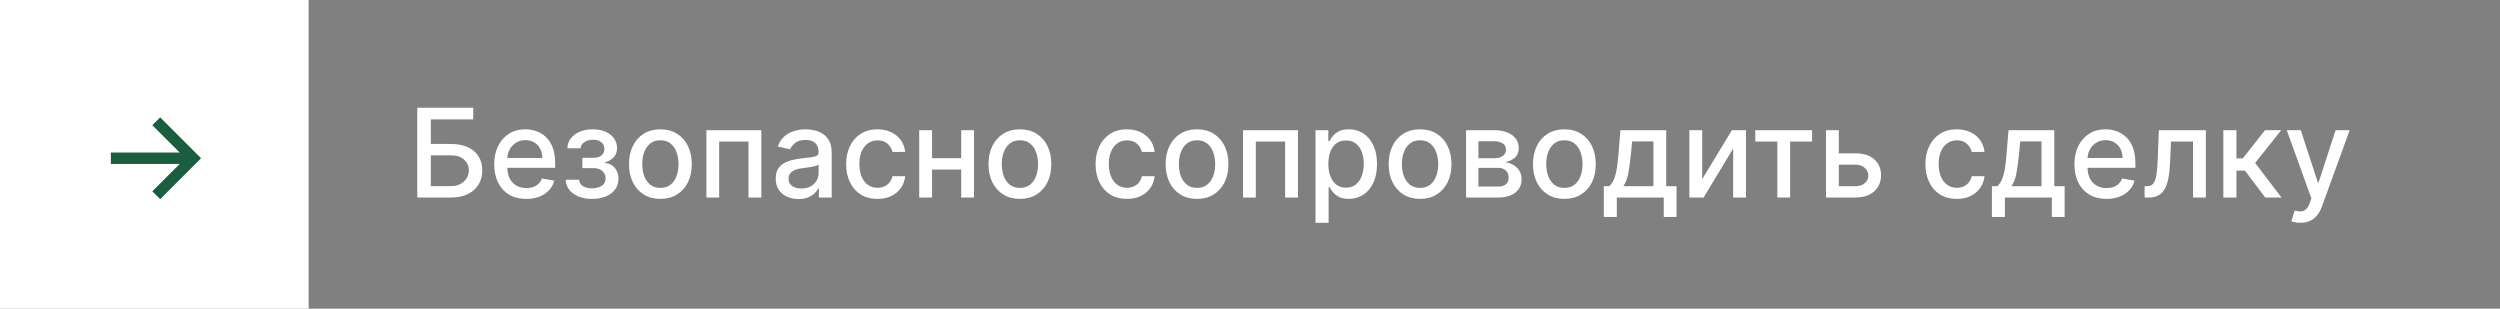 <?xml version="1.0" encoding="UTF-8"?> <svg xmlns="http://www.w3.org/2000/svg" width="405" height="50" viewBox="0 0 405 50" fill="none"><rect x="0" y="0" width="405" height="50" fill="#808080" stroke="none"/><rect width="50" height="50" fill="white"></rect><path d="M25.949 32.263L24.671 30.999L29.11 26.56H17.959V24.713H29.11L24.671 20.281L25.949 19.01L32.575 25.636L25.949 32.263Z" fill="#1B5D3F"></path><path d="M67.598 32V17.454H76.668V19.344H69.793V23.321H73.046C74.125 23.321 75.041 23.496 75.794 23.847C76.552 24.197 77.129 24.692 77.527 25.331C77.93 25.97 78.131 26.723 78.131 27.59C78.131 28.456 77.93 29.221 77.527 29.884C77.129 30.546 76.552 31.065 75.794 31.439C75.041 31.813 74.125 32 73.046 32H67.598ZM69.793 30.153H73.046C73.671 30.153 74.198 30.03 74.629 29.784C75.065 29.538 75.394 29.218 75.617 28.825C75.844 28.432 75.957 28.011 75.957 27.561C75.957 26.908 75.706 26.347 75.204 25.878C74.703 25.404 73.983 25.168 73.046 25.168H69.793V30.153ZM85.254 32.22C84.18 32.22 83.254 31.991 82.477 31.531C81.706 31.067 81.109 30.416 80.688 29.578C80.271 28.735 80.062 27.748 80.062 26.616C80.062 25.499 80.271 24.514 80.688 23.662C81.109 22.81 81.696 22.144 82.449 21.666C83.206 21.188 84.092 20.949 85.105 20.949C85.721 20.949 86.317 21.051 86.895 21.254C87.472 21.458 87.991 21.777 88.45 22.213C88.91 22.649 89.272 23.215 89.537 23.91C89.802 24.602 89.935 25.442 89.935 26.432V27.185H81.263V25.594H87.854C87.854 25.035 87.74 24.54 87.513 24.109C87.285 23.674 86.966 23.331 86.554 23.079C86.147 22.829 85.669 22.703 85.119 22.703C84.523 22.703 84.002 22.85 83.557 23.143C83.117 23.432 82.776 23.811 82.534 24.28C82.297 24.744 82.179 25.248 82.179 25.793V27.035C82.179 27.765 82.307 28.385 82.562 28.896C82.823 29.408 83.185 29.798 83.649 30.068C84.113 30.333 84.655 30.466 85.276 30.466C85.678 30.466 86.045 30.409 86.376 30.296C86.708 30.177 86.994 30.002 87.236 29.77C87.477 29.538 87.662 29.251 87.79 28.91L89.8 29.273C89.639 29.865 89.35 30.383 88.933 30.828C88.521 31.268 88.003 31.612 87.378 31.858C86.758 32.099 86.05 32.22 85.254 32.22ZM91.644 29.116H93.818C93.846 29.562 94.047 29.905 94.421 30.146C94.8 30.388 95.29 30.509 95.892 30.509C96.502 30.509 97.023 30.378 97.454 30.118C97.885 29.853 98.1 29.443 98.1 28.889C98.1 28.558 98.018 28.269 97.852 28.023C97.691 27.772 97.461 27.578 97.163 27.44C96.869 27.303 96.521 27.234 96.119 27.234H94.343V25.565H96.119C96.72 25.565 97.17 25.428 97.468 25.153C97.767 24.879 97.916 24.535 97.916 24.124C97.916 23.678 97.755 23.321 97.433 23.051C97.116 22.776 96.673 22.639 96.105 22.639C95.527 22.639 95.046 22.769 94.663 23.03C94.279 23.285 94.078 23.617 94.059 24.024H91.914C91.929 23.413 92.113 22.878 92.468 22.419C92.828 21.955 93.311 21.595 93.917 21.34C94.528 21.079 95.222 20.949 95.998 20.949C96.808 20.949 97.509 21.079 98.1 21.34C98.692 21.6 99.149 21.96 99.471 22.419C99.798 22.878 99.961 23.406 99.961 24.003C99.961 24.604 99.781 25.097 99.421 25.48C99.066 25.859 98.602 26.131 98.029 26.297V26.41C98.451 26.439 98.825 26.567 99.152 26.794C99.478 27.021 99.734 27.322 99.919 27.696C100.103 28.07 100.196 28.494 100.196 28.967C100.196 29.635 100.011 30.213 99.642 30.7C99.277 31.188 98.77 31.564 98.122 31.829C97.478 32.09 96.742 32.22 95.913 32.22C95.108 32.22 94.386 32.095 93.747 31.844C93.112 31.588 92.608 31.228 92.234 30.764C91.865 30.3 91.668 29.751 91.644 29.116ZM106.984 32.22C105.961 32.22 105.068 31.986 104.306 31.517C103.544 31.048 102.952 30.392 102.531 29.55C102.109 28.707 101.898 27.722 101.898 26.595C101.898 25.463 102.109 24.474 102.531 23.626C102.952 22.779 103.544 22.121 104.306 21.652C105.068 21.183 105.961 20.949 106.984 20.949C108.006 20.949 108.899 21.183 109.661 21.652C110.424 22.121 111.015 22.779 111.437 23.626C111.858 24.474 112.069 25.463 112.069 26.595C112.069 27.722 111.858 28.707 111.437 29.55C111.015 30.392 110.424 31.048 109.661 31.517C108.899 31.986 108.006 32.22 106.984 32.22ZM106.991 30.438C107.654 30.438 108.203 30.262 108.638 29.912C109.074 29.562 109.396 29.095 109.604 28.513C109.817 27.93 109.924 27.289 109.924 26.588C109.924 25.892 109.817 25.253 109.604 24.671C109.396 24.083 109.074 23.612 108.638 23.257C108.203 22.902 107.654 22.724 106.991 22.724C106.323 22.724 105.769 22.902 105.329 23.257C104.893 23.612 104.569 24.083 104.356 24.671C104.147 25.253 104.043 25.892 104.043 26.588C104.043 27.289 104.147 27.93 104.356 28.513C104.569 29.095 104.893 29.562 105.329 29.912C105.769 30.262 106.323 30.438 106.991 30.438ZM114.439 32V21.091H123.338V32H121.257V22.923H116.506V32H114.439ZM129.352 32.242C128.661 32.242 128.036 32.114 127.477 31.858C126.919 31.598 126.476 31.221 126.149 30.729C125.827 30.236 125.666 29.633 125.666 28.918C125.666 28.302 125.785 27.796 126.021 27.398C126.258 27 126.578 26.685 126.98 26.453C127.383 26.221 127.832 26.046 128.33 25.928C128.827 25.809 129.333 25.719 129.849 25.658C130.503 25.582 131.033 25.52 131.44 25.473C131.848 25.421 132.143 25.338 132.328 25.224C132.513 25.111 132.605 24.926 132.605 24.671V24.621C132.605 24 132.43 23.52 132.08 23.179C131.734 22.838 131.218 22.668 130.531 22.668C129.816 22.668 129.253 22.826 128.841 23.143C128.434 23.456 128.152 23.804 127.996 24.188L126 23.733C126.237 23.07 126.582 22.535 127.037 22.128C127.496 21.716 128.024 21.418 128.621 21.233C129.217 21.044 129.845 20.949 130.503 20.949C130.938 20.949 131.4 21.001 131.888 21.105C132.38 21.204 132.839 21.389 133.266 21.659C133.696 21.929 134.049 22.315 134.324 22.817C134.598 23.314 134.736 23.96 134.736 24.756V32H132.662V30.509H132.577C132.439 30.783 132.233 31.053 131.959 31.318C131.684 31.583 131.331 31.803 130.901 31.979C130.47 32.154 129.954 32.242 129.352 32.242ZM129.814 30.537C130.401 30.537 130.903 30.421 131.32 30.189C131.741 29.957 132.061 29.654 132.278 29.28C132.501 28.901 132.612 28.496 132.612 28.065V26.659C132.536 26.735 132.39 26.806 132.172 26.872C131.959 26.934 131.715 26.988 131.44 27.035C131.166 27.078 130.898 27.118 130.638 27.156C130.377 27.189 130.16 27.218 129.984 27.241C129.572 27.294 129.196 27.381 128.855 27.504C128.519 27.627 128.249 27.805 128.045 28.037C127.847 28.264 127.747 28.567 127.747 28.946C127.747 29.472 127.941 29.869 128.33 30.139C128.718 30.404 129.213 30.537 129.814 30.537ZM142.159 32.22C141.104 32.22 140.194 31.981 139.432 31.503C138.675 31.02 138.092 30.355 137.685 29.507C137.278 28.66 137.074 27.689 137.074 26.595C137.074 25.487 137.283 24.509 137.699 23.662C138.116 22.81 138.703 22.144 139.461 21.666C140.218 21.188 141.111 20.949 142.138 20.949C142.967 20.949 143.705 21.103 144.354 21.41C145.003 21.713 145.526 22.14 145.924 22.689C146.326 23.238 146.565 23.88 146.641 24.614H144.574C144.461 24.102 144.2 23.662 143.793 23.293C143.391 22.923 142.851 22.739 142.174 22.739C141.582 22.739 141.063 22.895 140.618 23.207C140.178 23.515 139.835 23.956 139.588 24.528C139.342 25.097 139.219 25.769 139.219 26.546C139.219 27.341 139.34 28.027 139.581 28.605C139.823 29.183 140.164 29.63 140.604 29.947C141.049 30.265 141.572 30.423 142.174 30.423C142.576 30.423 142.941 30.35 143.267 30.203C143.599 30.052 143.876 29.836 144.098 29.557C144.326 29.277 144.484 28.941 144.574 28.548H146.641C146.565 29.254 146.336 29.884 145.952 30.438C145.569 30.991 145.055 31.427 144.411 31.744C143.772 32.062 143.021 32.22 142.159 32.22ZM156.305 25.629V27.469H150.396V25.629H156.305ZM150.993 21.091V32H148.912V21.091H150.993ZM157.79 21.091V32H155.716V21.091H157.79ZM165.226 32.22C164.203 32.22 163.311 31.986 162.548 31.517C161.786 31.048 161.194 30.392 160.773 29.55C160.351 28.707 160.141 27.722 160.141 26.595C160.141 25.463 160.351 24.474 160.773 23.626C161.194 22.779 161.786 22.121 162.548 21.652C163.311 21.183 164.203 20.949 165.226 20.949C166.249 20.949 167.141 21.183 167.903 21.652C168.666 22.121 169.258 22.779 169.679 23.626C170.1 24.474 170.311 25.463 170.311 26.595C170.311 27.722 170.1 28.707 169.679 29.55C169.258 30.392 168.666 31.048 167.903 31.517C167.141 31.986 166.249 32.22 165.226 32.22ZM165.233 30.438C165.896 30.438 166.445 30.262 166.881 29.912C167.316 29.562 167.638 29.095 167.847 28.513C168.06 27.93 168.166 27.289 168.166 26.588C168.166 25.892 168.06 25.253 167.847 24.671C167.638 24.083 167.316 23.612 166.881 23.257C166.445 22.902 165.896 22.724 165.233 22.724C164.565 22.724 164.011 22.902 163.571 23.257C163.135 23.612 162.811 24.083 162.598 24.671C162.39 25.253 162.286 25.892 162.286 26.588C162.286 27.289 162.39 27.93 162.598 28.513C162.811 29.095 163.135 29.562 163.571 29.912C164.011 30.262 164.565 30.438 165.233 30.438ZM182.57 32.22C181.514 32.22 180.605 31.981 179.842 31.503C179.085 31.02 178.502 30.355 178.095 29.507C177.688 28.66 177.484 27.689 177.484 26.595C177.484 25.487 177.693 24.509 178.109 23.662C178.526 22.81 179.113 22.144 179.871 21.666C180.628 21.188 181.521 20.949 182.548 20.949C183.377 20.949 184.116 21.103 184.764 21.41C185.413 21.713 185.936 22.14 186.334 22.689C186.736 23.238 186.975 23.88 187.051 24.614H184.984C184.871 24.102 184.61 23.662 184.203 23.293C183.801 22.923 183.261 22.739 182.584 22.739C181.992 22.739 181.473 22.895 181.028 23.207C180.588 23.515 180.245 23.956 179.999 24.528C179.752 25.097 179.629 25.769 179.629 26.546C179.629 27.341 179.75 28.027 179.991 28.605C180.233 29.183 180.574 29.63 181.014 29.947C181.459 30.265 181.982 30.423 182.584 30.423C182.986 30.423 183.351 30.35 183.678 30.203C184.009 30.052 184.286 29.836 184.509 29.557C184.736 29.277 184.894 28.941 184.984 28.548H187.051C186.975 29.254 186.746 29.884 186.362 30.438C185.979 30.991 185.465 31.427 184.821 31.744C184.182 32.062 183.431 32.22 182.57 32.22ZM193.917 32.22C192.895 32.22 192.002 31.986 191.24 31.517C190.477 31.048 189.886 30.392 189.464 29.55C189.043 28.707 188.832 27.722 188.832 26.595C188.832 25.463 189.043 24.474 189.464 23.626C189.886 22.779 190.477 22.121 191.24 21.652C192.002 21.183 192.895 20.949 193.917 20.949C194.94 20.949 195.833 21.183 196.595 21.652C197.357 22.121 197.949 22.779 198.37 23.626C198.792 24.474 199.002 25.463 199.002 26.595C199.002 27.722 198.792 28.707 198.37 29.55C197.949 30.392 197.357 31.048 196.595 31.517C195.833 31.986 194.94 32.22 193.917 32.22ZM193.924 30.438C194.587 30.438 195.136 30.262 195.572 29.912C196.008 29.562 196.33 29.095 196.538 28.513C196.751 27.93 196.858 27.289 196.858 26.588C196.858 25.892 196.751 25.253 196.538 24.671C196.33 24.083 196.008 23.612 195.572 23.257C195.136 22.902 194.587 22.724 193.924 22.724C193.257 22.724 192.703 22.902 192.262 23.257C191.827 23.612 191.502 24.083 191.289 24.671C191.081 25.253 190.977 25.892 190.977 26.588C190.977 27.289 191.081 27.93 191.289 28.513C191.502 29.095 191.827 29.562 192.262 29.912C192.703 30.262 193.257 30.438 193.924 30.438ZM201.373 32V21.091H210.272V32H208.191V22.923H203.44V32H201.373ZM213.111 36.091V21.091H215.185V22.859H215.363C215.486 22.632 215.663 22.369 215.895 22.071C216.127 21.773 216.449 21.512 216.861 21.29C217.273 21.062 217.818 20.949 218.495 20.949C219.375 20.949 220.161 21.171 220.853 21.616C221.544 22.062 222.086 22.703 222.479 23.541C222.877 24.379 223.076 25.388 223.076 26.567C223.076 27.746 222.879 28.757 222.486 29.599C222.093 30.438 221.553 31.084 220.867 31.538C220.18 31.988 219.397 32.213 218.516 32.213C217.853 32.213 217.311 32.102 216.89 31.879C216.473 31.657 216.146 31.396 215.909 31.098C215.673 30.8 215.49 30.535 215.363 30.303H215.235V36.091H213.111ZM215.192 26.546C215.192 27.312 215.303 27.985 215.526 28.562C215.748 29.14 216.07 29.592 216.492 29.919C216.913 30.241 217.429 30.402 218.04 30.402C218.675 30.402 219.205 30.234 219.631 29.898C220.057 29.557 220.379 29.095 220.597 28.513C220.819 27.93 220.931 27.275 220.931 26.546C220.931 25.826 220.822 25.18 220.604 24.607C220.391 24.034 220.069 23.581 219.638 23.25C219.212 22.919 218.679 22.753 218.04 22.753C217.425 22.753 216.904 22.912 216.478 23.229C216.056 23.546 215.737 23.989 215.519 24.557C215.301 25.125 215.192 25.788 215.192 26.546ZM230.05 32.22C229.027 32.22 228.135 31.986 227.373 31.517C226.61 31.048 226.018 30.392 225.597 29.55C225.176 28.707 224.965 27.722 224.965 26.595C224.965 25.463 225.176 24.474 225.597 23.626C226.018 22.779 226.61 22.121 227.373 21.652C228.135 21.183 229.027 20.949 230.05 20.949C231.073 20.949 231.965 21.183 232.728 21.652C233.49 22.121 234.082 22.779 234.503 23.626C234.925 24.474 235.135 25.463 235.135 26.595C235.135 27.722 234.925 28.707 234.503 29.55C234.082 30.392 233.49 31.048 232.728 31.517C231.965 31.986 231.073 32.22 230.05 32.22ZM230.057 30.438C230.72 30.438 231.269 30.262 231.705 29.912C232.141 29.562 232.462 29.095 232.671 28.513C232.884 27.93 232.99 27.289 232.99 26.588C232.99 25.892 232.884 25.253 232.671 24.671C232.462 24.083 232.141 23.612 231.705 23.257C231.269 22.902 230.72 22.724 230.057 22.724C229.39 22.724 228.836 22.902 228.395 23.257C227.96 23.612 227.635 24.083 227.422 24.671C227.214 25.253 227.11 25.892 227.11 26.588C227.11 27.289 227.214 27.93 227.422 28.513C227.635 29.095 227.96 29.562 228.395 29.912C228.836 30.262 229.39 30.438 230.057 30.438ZM237.506 32V21.091H242.03C243.261 21.091 244.236 21.354 244.956 21.879C245.676 22.4 246.036 23.108 246.036 24.003C246.036 24.642 245.832 25.149 245.425 25.523C245.018 25.897 244.478 26.148 243.805 26.276C244.293 26.332 244.741 26.479 245.148 26.716C245.555 26.948 245.882 27.26 246.128 27.653C246.379 28.046 246.504 28.515 246.504 29.06C246.504 29.637 246.355 30.149 246.057 30.594C245.759 31.034 245.325 31.38 244.757 31.631C244.194 31.877 243.514 32 242.719 32H237.506ZM239.501 30.224H242.719C243.244 30.224 243.656 30.099 243.955 29.848C244.253 29.597 244.402 29.256 244.402 28.825C244.402 28.319 244.253 27.921 243.955 27.632C243.656 27.338 243.244 27.192 242.719 27.192H239.501V30.224ZM239.501 25.636H242.051C242.449 25.636 242.79 25.579 243.074 25.466C243.363 25.352 243.583 25.191 243.734 24.983C243.891 24.77 243.969 24.519 243.969 24.23C243.969 23.809 243.796 23.48 243.45 23.243C243.105 23.006 242.631 22.888 242.03 22.888H239.501V25.636ZM253.429 32.22C252.406 32.22 251.514 31.986 250.751 31.517C249.989 31.048 249.397 30.392 248.976 29.55C248.554 28.707 248.344 27.722 248.344 26.595C248.344 25.463 248.554 24.474 248.976 23.626C249.397 22.779 249.989 22.121 250.751 21.652C251.514 21.183 252.406 20.949 253.429 20.949C254.452 20.949 255.344 21.183 256.107 21.652C256.869 22.121 257.461 22.779 257.882 23.626C258.304 24.474 258.514 25.463 258.514 26.595C258.514 27.722 258.304 28.707 257.882 29.55C257.461 30.392 256.869 31.048 256.107 31.517C255.344 31.986 254.452 32.22 253.429 32.22ZM253.436 30.438C254.099 30.438 254.648 30.262 255.084 29.912C255.519 29.562 255.841 29.095 256.05 28.513C256.263 27.93 256.369 27.289 256.369 26.588C256.369 25.892 256.263 25.253 256.05 24.671C255.841 24.083 255.519 23.612 255.084 23.257C254.648 22.902 254.099 22.724 253.436 22.724C252.768 22.724 252.214 22.902 251.774 23.257C251.339 23.612 251.014 24.083 250.801 24.671C250.593 25.253 250.489 25.892 250.489 26.588C250.489 27.289 250.593 27.93 250.801 28.513C251.014 29.095 251.339 29.562 251.774 29.912C252.214 30.262 252.768 30.438 253.436 30.438ZM259.819 35.146V30.16H260.707C260.934 29.952 261.126 29.704 261.282 29.415C261.443 29.126 261.578 28.783 261.687 28.385C261.801 27.987 261.895 27.523 261.971 26.993C262.047 26.458 262.113 25.847 262.17 25.16L262.511 21.091H269.926V30.16H271.602V35.146H269.528V32H261.922V35.146H259.819ZM262.98 30.16H267.852V22.909H264.414L264.187 25.16C264.078 26.306 263.941 27.301 263.775 28.143C263.609 28.982 263.344 29.654 262.98 30.16ZM275.759 29.024L280.567 21.091H282.854V32H280.773V24.06L275.986 32H273.678V21.091H275.759V29.024ZM284.356 22.923V21.091H293.56V22.923H290.002V32H287.928V22.923H284.356ZM297.404 24.841H300.572C301.907 24.841 302.935 25.172 303.654 25.835C304.374 26.498 304.734 27.353 304.734 28.399C304.734 29.081 304.573 29.694 304.251 30.239C303.929 30.783 303.458 31.214 302.838 31.531C302.217 31.844 301.462 32 300.572 32H295.806V21.091H297.887V30.168H300.572C301.183 30.168 301.685 30.009 302.078 29.692C302.471 29.37 302.667 28.96 302.667 28.463C302.667 27.938 302.471 27.509 302.078 27.178C301.685 26.841 301.183 26.673 300.572 26.673H297.404V24.841ZM317.003 32.22C315.947 32.22 315.038 31.981 314.276 31.503C313.518 31.02 312.936 30.355 312.529 29.507C312.122 28.66 311.918 27.689 311.918 26.595C311.918 25.487 312.126 24.509 312.543 23.662C312.96 22.81 313.547 22.144 314.304 21.666C315.062 21.188 315.954 20.949 316.982 20.949C317.81 20.949 318.549 21.103 319.198 21.41C319.846 21.713 320.37 22.14 320.767 22.689C321.17 23.238 321.409 23.88 321.485 24.614H319.418C319.304 24.102 319.044 23.662 318.637 23.293C318.234 22.923 317.694 22.739 317.017 22.739C316.426 22.739 315.907 22.895 315.462 23.207C315.022 23.515 314.678 23.956 314.432 24.528C314.186 25.097 314.063 25.769 314.063 26.546C314.063 27.341 314.184 28.027 314.425 28.605C314.667 29.183 315.007 29.63 315.448 29.947C315.893 30.265 316.416 30.423 317.017 30.423C317.42 30.423 317.784 30.35 318.111 30.203C318.443 30.052 318.72 29.836 318.942 29.557C319.169 29.277 319.328 28.941 319.418 28.548H321.485C321.409 29.254 321.179 29.884 320.796 30.438C320.412 30.991 319.899 31.427 319.255 31.744C318.615 32.062 317.865 32.22 317.003 32.22ZM322.69 35.146V30.16H323.578C323.805 29.952 323.997 29.704 324.153 29.415C324.314 29.126 324.449 28.783 324.558 28.385C324.672 27.987 324.767 27.523 324.842 26.993C324.918 26.458 324.984 25.847 325.041 25.16L325.382 21.091H332.797V30.16H334.473V35.146H332.399V32H324.793V35.146H322.69ZM325.851 30.16H330.723V22.909H327.286L327.058 25.16C326.949 26.306 326.812 27.301 326.646 28.143C326.481 28.982 326.215 29.654 325.851 30.16ZM341.25 32.22C340.176 32.22 339.25 31.991 338.473 31.531C337.702 31.067 337.105 30.416 336.684 29.578C336.267 28.735 336.059 27.748 336.059 26.616C336.059 25.499 336.267 24.514 336.684 23.662C337.105 22.81 337.692 22.144 338.445 21.666C339.203 21.188 340.088 20.949 341.101 20.949C341.717 20.949 342.313 21.051 342.891 21.254C343.469 21.458 343.987 21.777 344.446 22.213C344.906 22.649 345.268 23.215 345.533 23.91C345.798 24.602 345.931 25.442 345.931 26.432V27.185H337.259V25.594H343.85C343.85 25.035 343.736 24.54 343.509 24.109C343.282 23.674 342.962 23.331 342.55 23.079C342.143 22.829 341.665 22.703 341.115 22.703C340.519 22.703 339.998 22.85 339.553 23.143C339.113 23.432 338.772 23.811 338.53 24.28C338.293 24.744 338.175 25.248 338.175 25.793V27.035C338.175 27.765 338.303 28.385 338.559 28.896C338.819 29.408 339.181 29.798 339.645 30.068C340.109 30.333 340.651 30.466 341.272 30.466C341.674 30.466 342.041 30.409 342.373 30.296C342.704 30.177 342.99 30.002 343.232 29.77C343.473 29.538 343.658 29.251 343.786 28.91L345.796 29.273C345.635 29.865 345.346 30.383 344.929 30.828C344.517 31.268 343.999 31.612 343.374 31.858C342.754 32.099 342.046 32.22 341.25 32.22ZM347.428 32L347.42 30.16H347.811C348.114 30.16 348.367 30.097 348.571 29.969C348.779 29.836 348.95 29.614 349.082 29.301C349.215 28.989 349.317 28.558 349.388 28.009C349.459 27.454 349.511 26.759 349.544 25.921L349.736 21.091H357.349V32H355.268V22.923H351.703L351.533 26.631C351.49 27.53 351.398 28.316 351.256 28.989C351.118 29.661 350.917 30.222 350.652 30.672C350.387 31.117 350.046 31.451 349.629 31.673C349.213 31.891 348.706 32 348.109 32H347.428ZM360.181 32V21.091H362.305V25.665H363.328L366.929 21.091H369.556L365.331 26.396L369.606 32H366.971L363.683 27.639H362.305V32H360.181ZM372.657 36.091C372.339 36.091 372.051 36.065 371.79 36.013C371.53 35.965 371.336 35.913 371.208 35.856L371.719 34.117C372.107 34.221 372.453 34.266 372.756 34.251C373.059 34.237 373.327 34.124 373.559 33.91C373.795 33.697 374.004 33.349 374.184 32.867L374.446 32.142L370.455 21.091H372.728L375.49 29.557H375.604L378.367 21.091H380.647L376.151 33.456C375.943 34.024 375.677 34.505 375.355 34.898C375.033 35.295 374.65 35.594 374.205 35.793C373.76 35.992 373.244 36.091 372.657 36.091Z" fill="white"></path></svg> 